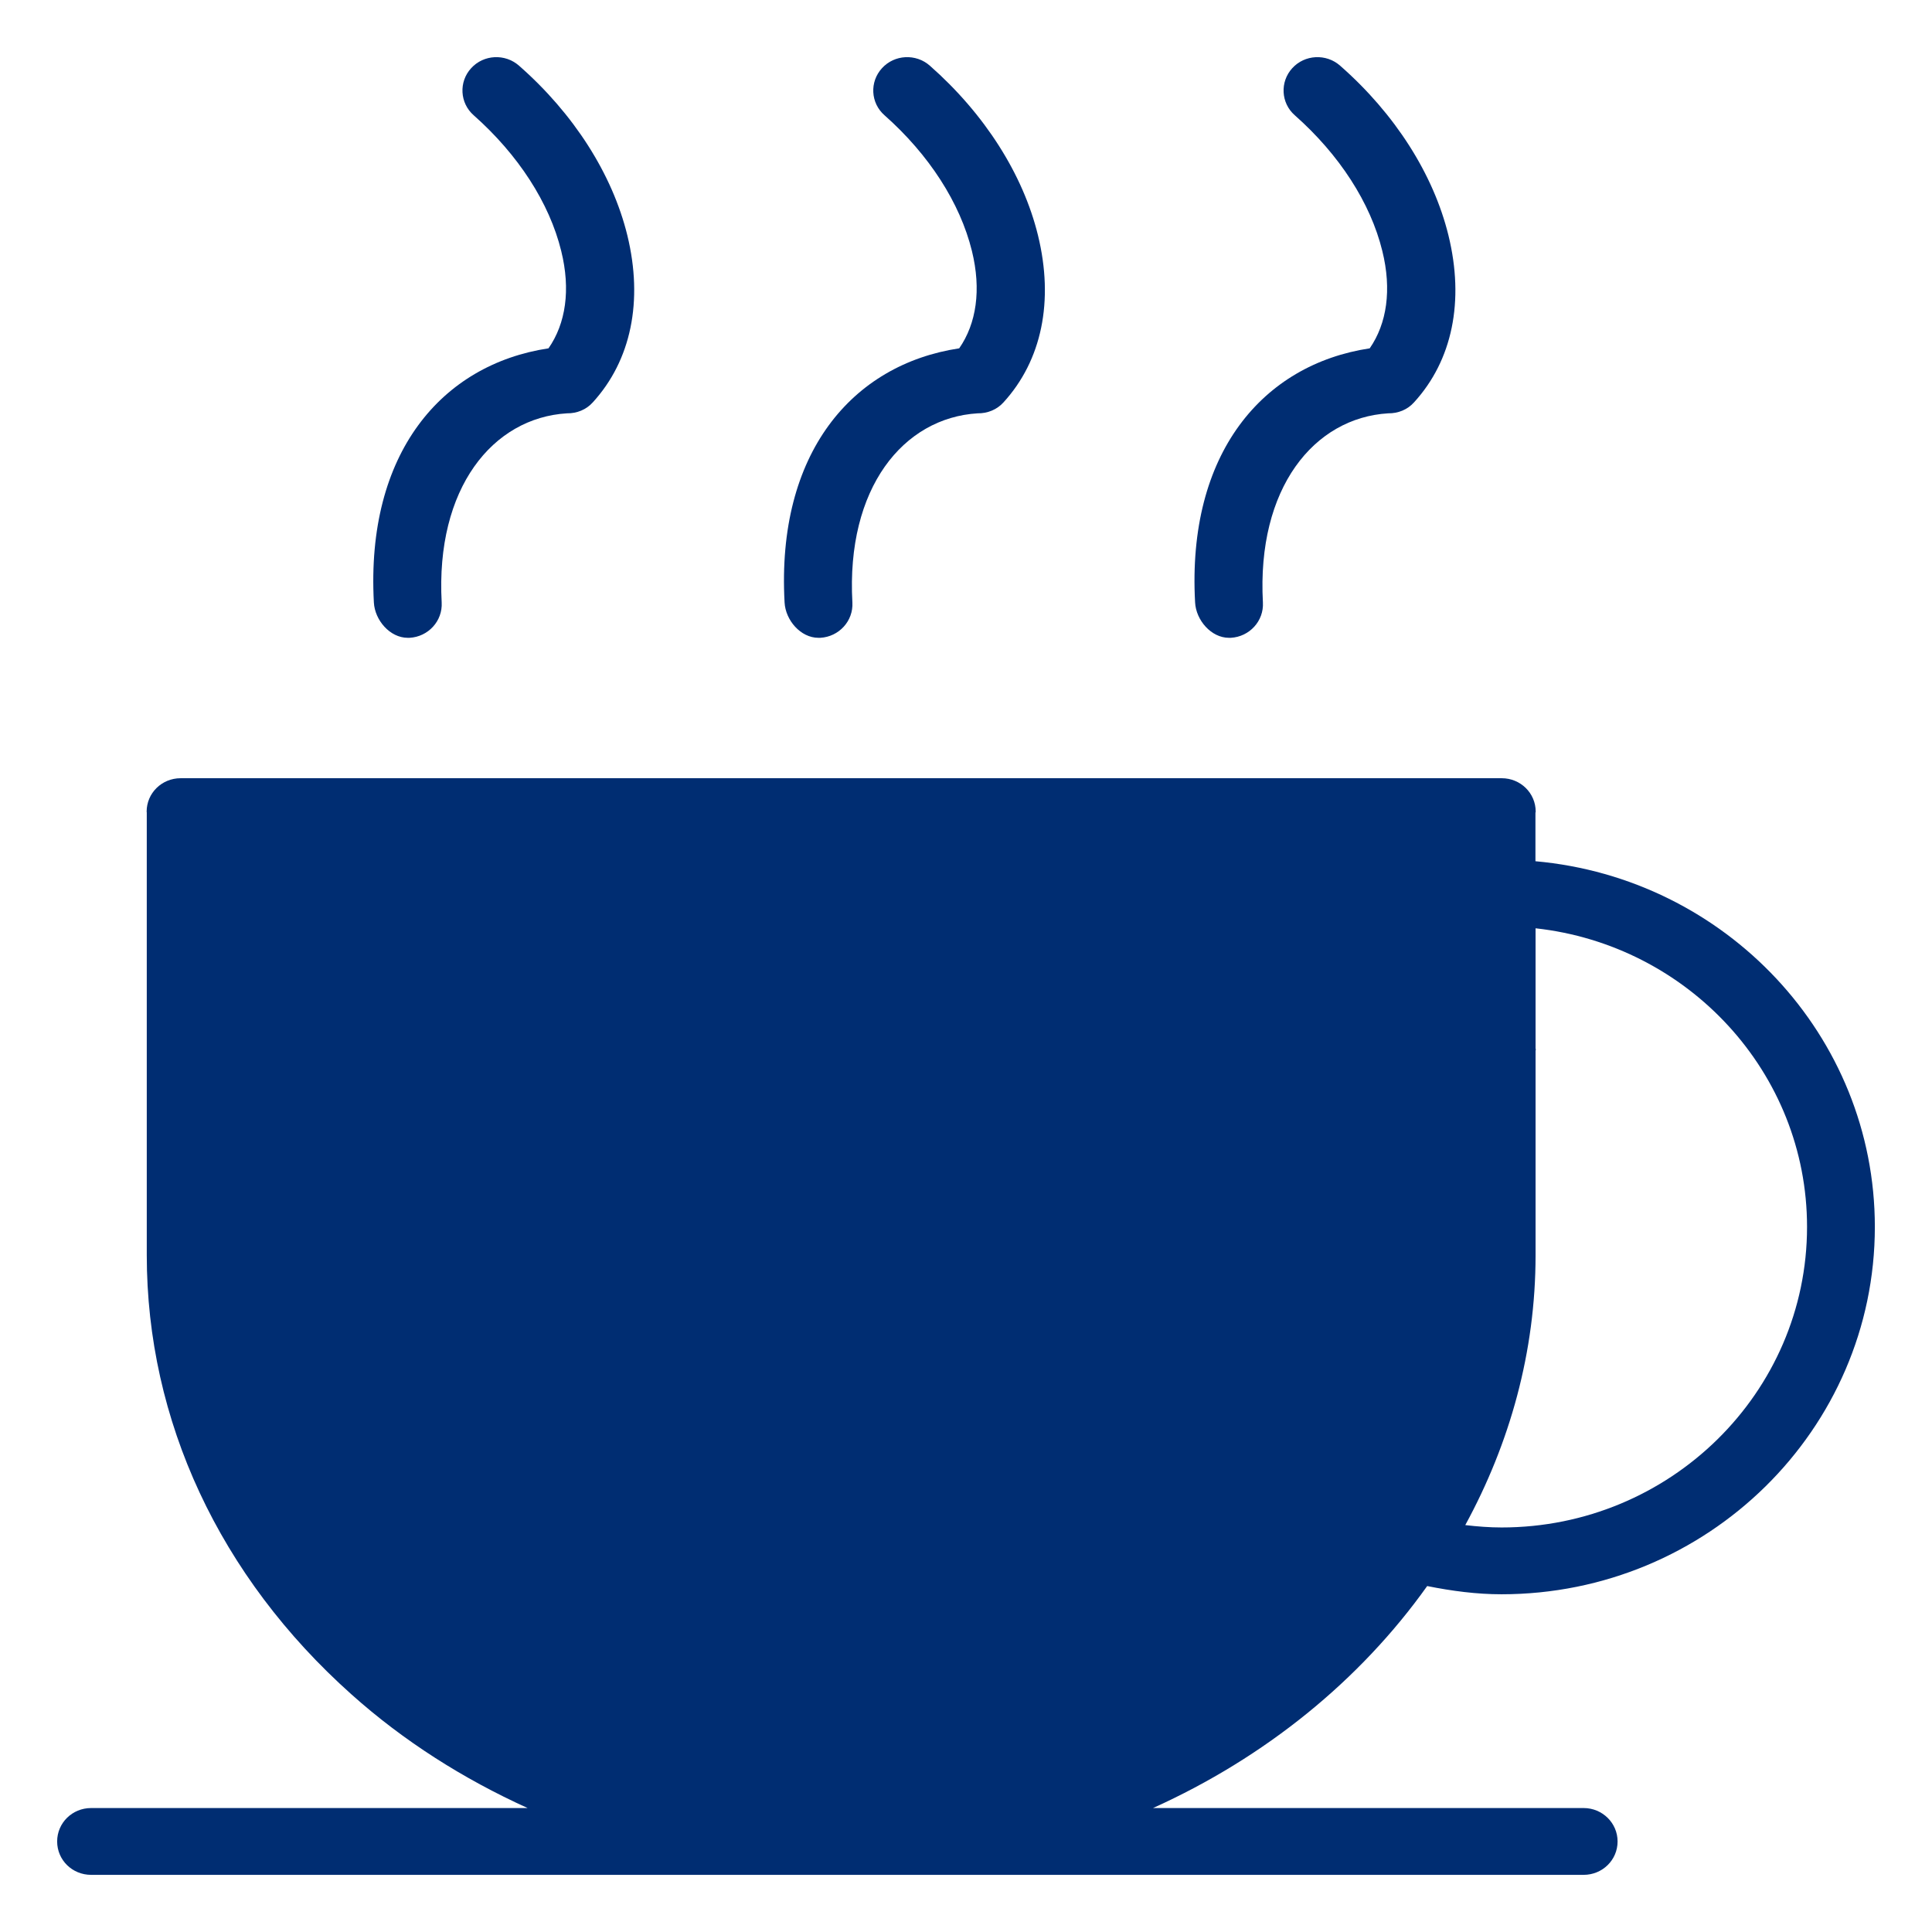 <svg width="31" height="31" viewBox="0 0 31 31" fill="none" xmlns="http://www.w3.org/2000/svg">
<path fill-rule="evenodd" clip-rule="evenodd" d="M6.572 10.234H6.542C6.257 10.234 6.014 9.951 5.999 9.667C5.869 7.273 7.085 5.849 8.801 5.589C9.078 5.192 9.159 4.649 9.005 4.027C8.816 3.255 8.315 2.482 7.6 1.849C7.377 1.653 7.359 1.313 7.56 1.094C7.76 0.874 8.105 0.857 8.328 1.054C9.208 1.826 9.825 2.794 10.066 3.776C10.323 4.831 10.127 5.782 9.512 6.456C9.406 6.574 9.257 6.634 9.097 6.632C7.907 6.705 6.987 7.83 7.087 9.667C7.104 9.964 6.872 10.217 6.572 10.234ZM22.9 25.449C21.822 26.963 20.304 28.197 18.501 29.011L25.41 29.011C25.712 29.011 25.955 29.252 25.955 29.547C25.955 29.845 25.712 30.083 25.41 30.083H1.462C1.159 30.083 0.917 29.845 0.917 29.547C0.917 29.25 1.159 29.011 1.462 29.011H8.466C7.436 28.544 6.477 27.937 5.639 27.187C3.522 25.297 2.355 22.794 2.355 20.139V13.036C2.355 13.034 2.355 13.032 2.354 13.03C2.354 13.028 2.353 13.025 2.353 13.023C2.353 12.726 2.596 12.487 2.898 12.487H24.096C24.398 12.487 24.641 12.726 24.641 13.023C24.641 13.025 24.641 13.027 24.641 13.028L24.639 13.033C24.638 13.036 24.637 13.039 24.637 13.042V13.819C27.686 14.091 30.083 16.617 30.083 19.686C30.083 22.936 27.396 25.581 24.092 25.581C23.696 25.581 23.298 25.529 22.9 25.449ZM23.511 24.471C23.707 24.494 23.901 24.509 24.094 24.509C26.796 24.509 28.995 22.346 28.995 19.686C28.995 17.209 27.086 15.163 24.639 14.895V16.822C24.639 16.825 24.64 16.828 24.641 16.831C24.642 16.834 24.643 16.837 24.643 16.84C24.643 16.843 24.642 16.847 24.641 16.85C24.64 16.853 24.639 16.856 24.639 16.859V20.141C24.639 21.692 24.226 23.16 23.511 24.471ZM13.132 10.234H13.162C13.462 10.217 13.694 9.964 13.677 9.667C13.575 7.83 14.494 6.705 15.687 6.632C15.846 6.634 15.995 6.574 16.102 6.456C16.717 5.782 16.913 4.831 16.655 3.776C16.415 2.794 15.797 1.826 14.92 1.054C14.697 0.857 14.352 0.874 14.152 1.094C13.951 1.313 13.968 1.653 14.192 1.849C14.907 2.482 15.405 3.255 15.595 4.027C15.748 4.649 15.667 5.192 15.391 5.589C13.672 5.849 12.457 7.273 12.589 9.667C12.604 9.951 12.846 10.234 13.132 10.234ZM19.749 10.234H19.719C19.434 10.234 19.191 9.951 19.176 9.667C19.044 7.273 20.262 5.849 21.978 5.589C22.253 5.192 22.334 4.649 22.18 4.027C21.991 3.255 21.491 2.482 20.775 1.849C20.552 1.653 20.535 1.313 20.735 1.094C20.935 0.874 21.28 0.857 21.503 1.054C22.383 1.826 23 2.794 23.241 3.776C23.5 4.831 23.305 5.782 22.689 6.456C22.583 6.574 22.434 6.634 22.274 6.632C21.084 6.705 20.164 7.83 20.264 9.667C20.281 9.964 20.049 10.217 19.749 10.234Z" fill="#002D72"/>
</svg>
